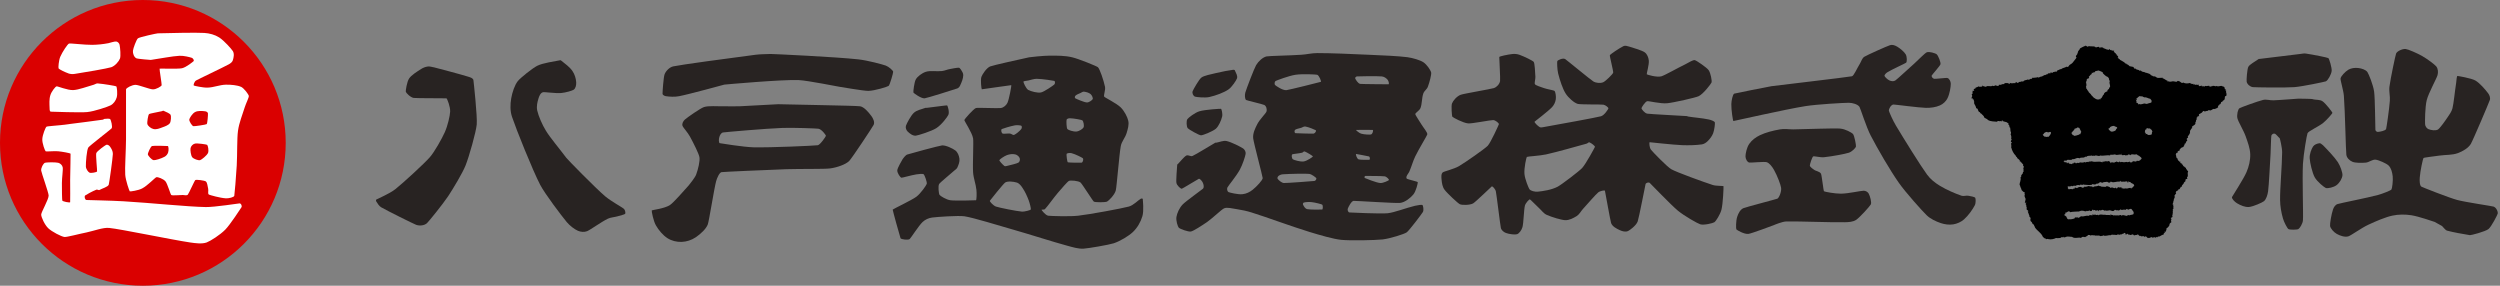 <?xml version="1.0" encoding="UTF-8"?><svg id="_レイヤー_1" xmlns="http://www.w3.org/2000/svg" width="315" height="36" viewBox="0 0 315 36"><rect x="0" y="0" width="315" height="36" fill="#808080" stroke="none"/><defs><style>.cls-1{fill:#fff;}.cls-2{fill:#da0000;}.cls-3{fill:#282322;}</style></defs><path class="cls-2" d="M18,36c9.94,0,18-8.06,18-18S27.94,0,18,0,0,8.06,0,18s8.06,18,18,18Z"/><path class="cls-1" d="M8.64,9.26c.25.08.53.09.78.05,1.04-.15,4.2-.7,4.6-.84.49-.17.97-.75,1.1-1.1.11-.29.03-1.34-.05-1.72-.04-.19-.22-.39-.42-.42-.21-.03-.85.18-.99.21-.67.13-1.36.2-2.04.21-.98.01-2.77-.22-2.93-.16-.18.07-.84,1.06-1.1,1.67-.19.46-.26,1.36-.21,1.46.06.11.81.48,1.25.63Z"/><path class="cls-1" d="M6.39,14.07c.08,0,3.78.14,4.6.05.91-.09,2.6-.67,2.93-.84.38-.19.66-.59.78-.99.14-.45.03-1.35-.05-1.41-.07-.05-1.56-.31-2.35-.37-.16-.01-.31.11-.47.16-.87.24-1.91.65-2.61.68-.71.03-1.96-.5-2.09-.47-.16.03-.65.67-.78,1.1-.17.53-.12,1.11-.1,1.67,0,.15,0,.4.16.42Z"/><path class="cls-1" d="M30.23,25.62c-.07,0-3.25.49-4.29.47-2.35-.04-6.97-.53-10.4-.73-1.53-.09-4.58-.15-4.65-.16-.2-.03-.29-.44-.16-.57.06-.06.92-.54,1.41-.73.1-.04.21.04.31.05.02,0,.04,0,.05,0,.4-.22,1.1-.4,1.2-.68.06-.15.51-3.38.52-3.87.01-.34-.17-.67-.37-.94-.1-.14-.32-.28-.47-.21-.15.07-1.17.79-1.25,1.05-.08.23.13,2.23.1,2.3-.04.11-.76.24-.94.16-.2-.09-.46-.48-.47-.78-.02-.46.11-2.1.31-2.4.15-.21,2.85-2.3,2.93-2.4.16-.21-.09-1.06-.16-1.15-.09-.12-.49-.07-.73-.05-.08,0-.13.09-.21.1-.94.14-3.5.46-5.23.68-.63.08-1.78.13-1.88.21-.11.08-.5,1.02-.52,1.57-.02.52.33,1.45.42,1.52.09.07,1.05-.05,1.57,0,.53.05,1.53.23,1.57.31.02.05-.04,2.19-.05,3.29,0,.94.02,2.78,0,2.82-.03.09-.94-.08-.99-.21-.03-.07-.06-1.46-.05-2.2,0-.66.16-1.69.1-1.99-.05-.27-.31-.51-.57-.57-.37-.09-1.54-.06-1.67,0-.21.1-.51.63-.47.99.03.27.94,2.79.94,3.14,0,.5-.94,2.09-.94,2.4,0,.32.43,1.28.89,1.72.45.43,1.64,1.05,2.04,1.1.32.03,1.85-.39,2.77-.57.96-.2,2.09-.65,2.87-.57,1.39.13,7.89,1.49,10.19,1.83.69.1,1.5.21,2.09,0,.48-.18,1.68-.94,2.35-1.62.59-.59,1.97-2.71,2.04-2.82.08-.15-.04-.47-.21-.47Z"/><path class="cls-1" d="M30.33,10.93c-.36-.18-1.25-.28-1.88-.26-.78.02-1.52.35-2.3.37-.58.02-1.68-.23-1.72-.26-.1-.06.07-.51.26-.63.22-.14,3.4-1.64,4.13-2.04.22-.12.45-.29.52-.52.11-.37.2-.82,0-1.15-.15-.25-1.12-1.34-1.72-1.72-.55-.35-1.23-.53-1.88-.57-1.05-.07-4.54.02-5.85.05-.14,0-2.3.47-2.51.63-.19.15-.6,1.26-.63,1.57-.03.34.13.78.42.94.17.09,1.79.21,1.83.21,1.2-.17,2.73-.48,3.61-.52.53-.03,1.32.17,1.57.26.15.06.31.32.21.42-.04.04-.91.77-1.46.89-.5.11-2.79.02-2.82.05-.04.04.29,1.99.26,2.09-.04.14-.69.53-1.1.52-.39,0-1.81-.57-2.19-.57-.44,0-1.17.38-1.2.57-.02.14.02,4.2,0,6.27-.01,1.48-.16,3.69-.1,4.49.05.72.52,2.05.57,2.09.05.04,1.09-.11,1.57-.37.67-.35,1.63-1.37,1.78-1.41.18-.05.88.2,1.15.52.25.3.63,1.65.73,1.72.11.09.98.01,1.46,0,.21,0,.49.11.63-.05.13-.15.84-1.76.94-1.83.13-.09,1.14.05,1.31.16.21.14.23.62.31.94.06.24-.09.63.1.73.12.06,1.41.43,2.14.47.36.02.99-.14,1.05-.31.03-.08.24-2.54.31-3.82.08-1.45.02-3.41.16-4.39.14-1.01.54-1.96.84-2.93.15-.49.56-1.28.52-1.46-.03-.18-.58-.95-.99-1.15ZM21.19,19.19c-.07.24-.25.46-.47.57-.42.23-1.17.45-1.36.42-.26-.04-.71-.56-.73-.73-.02-.14.33-.96.52-1.05.14-.06,1.93-.02,1.99,0,.11.04.13.53.05.78ZM21.39,15.53c-.16.24-.6.4-.94.52-.35.13-.73.29-1.1.21-.33-.07-.71-.38-.78-.63-.06-.18.09-1.15.21-1.25.1-.09,1.08-.24,1.62-.37.07-.02.14-.08.21-.05.32.14.79.33.89.52.08.16.05.81-.1,1.05ZM24.58,14.12c.33-.18.84-.15,1.25-.1.15.01.35.11.37.26.02.18-.06,1.28-.16,1.36-.08.07-1.55.29-1.67.26-.2-.05-.55-.64-.52-.84.02-.17.38-.76.73-.94ZM26.2,19.29c-.13.29-.8.84-.99.89-.21.06-.82-.15-.99-.37-.17-.21-.26-.89-.21-1.15.06-.27.31-.52.57-.57.29-.06,1.44.1,1.52.16.09.07.25.73.1,1.05Z"/><path class="cls-3" d="M239.02,5.86c.42.25.92.68,1.1.99.17.3.18.92.05,1.05-.08.08-1.77.84-2.35,1.2-.17.1-.4.33-.37.47.02.1.37.46.63.57.22.1.53.14.73,0,.25-.17,1.6-1.43,2.4-2.14.52-.47,1.33-1.32,1.57-1.41.28-.12,1.07.1,1.25.26.19.17.53,1.01.47,1.25-.04.18-1.06,1.32-1.1,1.41-.07.16.14.39.31.42.19.03,1.53-.15,1.67-.1.24.07.42.45.42.73,0,.39-.14,1.28-.42,1.83-.19.39-.55.71-.94.89-.54.24-1.18.32-1.78.31-.79-.01-3.95-.43-4.08-.42-.31.02-.6.54-.58.78.02.15.53,1.29.89,1.88,1.01,1.69,3.14,5.11,3.92,6.17.42.58,1.01,1.04,1.62,1.41.85.52,1.96.99,2.72,1.25.26.09.56-.04.84,0,.3.05.8.14.89.26.07.11.09.66-.05.94-.28.54-.8,1.28-1.36,1.78-.37.33-.87.55-1.36.63-.52.08-1.07.01-1.57-.16-.64-.22-1.29-.52-1.78-.99-.52-.5-2.67-2.89-3.5-4.08-1.08-1.53-2.69-4.3-3.55-5.96-.55-1.05-1.3-3.44-1.41-3.61-.22-.33-.87-.52-1.36-.52-.61,0-3.98.19-5.44.42-2.48.39-9.01,1.88-9.09,1.88-.06,0-.28-1.42-.26-2.14.01-.45.18-1.22.36-1.31.1-.04,4.07-.83,4.7-.94.09-.02,9.79-1.16,10.14-1.25.24-.06.66-1.05.99-1.57.19-.3.27-.7.57-.89.36-.22,2.83-1.33,3.24-1.46.27-.09.59.01.84.16Z"/><path class="cls-3" d="M303.1,6.17c.3.03,1.43.51,2.09.89.64.36,1.59,1.07,1.78,1.31.23.29.26.74.16,1.1-.12.43-1.14,2.26-1.36,3.14-.22.88-.23,2.67-.21,3.03.01.25.19.53.42.63.32.13.91.23,1.2.05.22-.13.84-.98,1.2-1.52.25-.36.52-.73.63-1.15.16-.63.3-2.16.47-3.24.04-.28.06-.82.16-.84.06,0,1.7.27,2.25.57.54.31,1.25,1.12,1.62,1.62.17.23.3.56.21.84-.14.41-2.12,5.07-2.4,5.54-.31.51-1,.92-1.62,1.15-.72.27-1.53.2-2.3.31-.68.1-1.97.24-2.04.31-.07.07-.41,1.62-.47,2.46-.03.39-.02,1.01.21,1.15.12.07,3.45,1.39,4.49,1.67,1.01.28,4.4.77,4.6.84.33.11.58.63.52.89-.03.15-.78,1.62-1.15,1.93-.39.33-2.23.8-2.35.78-.97-.16-2.11-.36-2.88-.57-.24-.07-.58-.56-.63-.58-.13-.06-.84-.48-.94-.52-.11-.04-2.02-.7-2.93-.84-.79-.12-1.62-.12-2.4.05-.84.18-2.05.69-3.03,1.15-.88.41-2.19,1.37-2.51,1.46-.44.13-1.03-.07-1.46-.31-.38-.21-.79-.69-.84-.99-.04-.25.16-1.49.37-2.09.09-.28.29-.59.57-.68.36-.12,3.75-.78,5.12-1.15.58-.16,1.58-.56,1.67-.68.09-.12.22-1.12.16-1.67-.06-.48-.18-1.02-.52-1.36-.27-.26-1.25-.69-1.62-.73-.43-.05-.82.33-1.25.37-.56.05-1.32.04-1.67-.1-.37-.15-.73-.5-.78-.89-.07-.53-.16-5.42-.31-7.42-.06-.74-.46-1.96-.42-2.2.05-.28.57-.85.99-1.1.37-.21.83-.26,1.25-.21.42.05.94.21,1.15.52.17.26.72,1.6.84,2.46.12.86.14,4.59.16,4.81.01.14.18.27.31.26.29-.02.96-.15,1.04-.37.04-.1.38-2.36.47-3.55.05-.59-.13-1.19-.05-1.78.13-1.02.77-4.03.84-4.18.12-.29.8-.61,1.2-.57Z"/><path class="cls-3" d="M97.07,6.8c.23-.01,8.28.37,11.08.68,1.17.13,2.96.61,3.45.78.38.14.92.61.94.78.02.12-.42,1.66-.57,1.78-.14.11-1.73.61-2.56.63-.6.01-3.56-.51-3.66-.52-.09,0-3.98-.79-5.12-.84-2.07-.09-9.29.56-9.36.57-.09.02-4.4,1.21-5.7,1.46-.55.11-1.2.07-1.67,0-.17-.03-.41-.14-.42-.31-.01-.19.12-2.11.26-2.46.17-.42.62-.89,1.1-.99.92-.2,6.93-1.02,10.35-1.46.62-.08,1.25-.07,1.88-.1Z"/><path class="cls-3" d="M289.82,6.8c.24-.03.49-.09.73-.05.95.14,2.72.5,2.82.57.12.08.46,1.24.42,1.62-.05.45-.47,1.19-.73,1.31-.15.06-2.95.65-3.97.73-1.17.09-4.93.03-5.23,0-.34-.04-.71-.35-.78-.68-.04-.19.06-1.61.21-1.88.16-.3.86-.67,1.31-.99.01-.01.03,0,.05,0,1.4-.17,3.47-.43,5.17-.63Z"/><path class="cls-3" d="M70.51,7.59c.07-.02.15,0,.21.05.49.41,1.05.78,1.41,1.31.28.41.44.92.47,1.41.02.33-.05.75-.31.94-.18.13-1.03.37-1.57.42-.77.06-2.11-.15-2.3-.1-.31.07-.48.48-.57.78-.15.48-.27,1.02-.16,1.52.16.7.61,1.77,1.1,2.56.53.87,1.71,2.26,2.56,3.4.16.22,3.66,3.8,4.91,4.86.72.61,2.11,1.36,2.35,1.57.16.14.23.54.16.63-.06.08-.62.22-.94.31-.41.12-.87.13-1.25.31-.82.4-2.19,1.4-2.61,1.57-.36.14-.8.1-1.15-.05-.43-.19-1.03-.64-1.41-1.1-.66-.8-2.75-3.55-3.35-4.7-.96-1.85-3.02-6.99-3.55-8.57-.24-.73-.23-1.54-.1-2.3.13-.77.44-1.7.84-2.2.29-.37,1.83-1.62,2.46-1.93.7-.35,2.19-.55,2.82-.68Z"/><path class="cls-3" d="M54.63,8.47c.11.02,3.62.95,4.39,1.2.24.08.58.17.63.42.03.2.51,4.59.42,5.59-.09.96-.96,4.05-1.41,5.17-.37.93-1.53,2.87-2.19,3.87-.69,1.03-2.47,3.22-2.67,3.4-.34.31-.93.36-1.36.21-.33-.12-3.82-1.86-4.39-2.2-.28-.16-.46-.46-.63-.73-.05-.07-.07-.21,0-.26.12-.08,1.69-.74,2.4-1.31,1.04-.83,3.64-3.22,4.34-4.02.58-.66,1.52-2.33,1.88-3.14.37-.82.65-2.05.68-2.61.03-.58-.37-1.64-.47-1.67-.06-.02-3.82,0-4.13-.05-.42-.07-.96-.64-.99-.78-.03-.12.14-1.26.42-1.67.28-.42.97-.85,1.52-1.2.25-.16.54-.27.84-.31.24-.03.49.06.73.1Z"/><path class="cls-3" d="M121.06,8.74c.14.23.32.47.31.73-.01.44-.19.85-.37,1.25-.07.17-.19.35-.37.42-.39.14-3.87,1.23-4.13,1.25-.42.04-1.36-.63-1.41-.73-.04-.09.11-1.34.31-1.67.21-.36.76-.78,1.25-.94.58-.19,1.36-.02,2.04-.1.36-.04.69-.21,1.05-.26.1-.02.79-.16,1.05-.16.11,0,.2.11.26.21Z"/><path class="cls-3" d="M155.6,8.89c.13.31.37.67.26.99-.08.22-.61,1.08-1.1,1.41-.51.35-1.56.76-2.4.94-.58.12-1.64,0-1.78-.05-.24-.08-.39-.44-.31-.68.06-.18.79-1.48,1.1-1.72.31-.25,1.21-.42,1.83-.57.72-.18,1.72-.36,2.2-.42.08-.01.18.03.21.1Z"/><path class="cls-3" d="M291.39,12.5c.41.11.9.02,1.25.26.42.29,1.25,1.39,1.25,1.46,0,.07-.71.9-1.15,1.25-.61.5-1.84,1.02-1.99,1.31-.09.18-.51,2.67-.58,3.87-.1,1.92.06,6.32,0,7.11-.03.41-.38.98-.57,1.1-.16.1-1.1.11-1.26,0-.15-.1-.54-.84-.68-1.31-.22-.76-.36-1.56-.37-2.35-.02-1.35.25-4.39.26-6.01,0-.61-.28-1.75-.31-1.78-.17-.12-.46-.53-.63-.57-.16-.05-.39.1-.42.26-.04.19-.06,1.53-.1,2.3-.09,1.55-.2,3.86-.31,4.7-.06.45-.24,1.02-.52,1.25-.23.19-1.4.69-1.88.73-.53.04-1.06-.2-1.52-.47-.29-.17-.69-.59-.63-.78.03-.08,1.49-2.33,1.83-3.14.3-.7.49-1.48.47-2.25-.02-.77-.32-1.52-.57-2.25-.28-.79-.94-1.83-1.05-2.3-.09-.42.06-1.11.26-1.25.12-.09,2.29-.88,2.98-1.05.42-.1.87.07,1.31.05,1.05-.04,2.67-.19,3.14-.21.04,0,1.66.02,1.78.05Z"/><path class="cls-3" d="M119.33,13.28c.08.03.33.84.16,1.2-.13.28-.88,1.27-1.52,1.67-.59.38-2.28.91-2.56.94-.39.05-.77-.25-1.05-.52-.18-.18-.29-.49-.21-.73.1-.3.62-1.28.99-1.62.39-.36.97-.44,1.46-.63.05-.02.1,0,.16,0,.85-.1,2.5-.33,2.56-.31Z"/><path class="cls-3" d="M153.83,13.7c.1.02.24.67.16.99-.12.48-.42,1.19-.78,1.52-.37.33-1.63.84-1.88.84-.25,0-1.54-.74-1.67-.89-.17-.2-.2-.93-.05-1.15.11-.16.94-.82,1.52-.99.68-.21,2.66-.33,2.72-.31Z"/><path class="cls-3" d="M109.77,14.59c-.36-.49-.93-1.14-1.41-1.2-.74-.09-7.52-.18-10.3-.26-.12,0-3.38.19-4.86.26-.66.03-1.32-.01-1.99,0-.84.02-1.94-.09-2.51.1-.49.17-2.09,1.3-2.4,1.57-.21.18-.39.51-.31.78.06.21.68.87.94,1.36.46.84,1.14,2.2,1.2,2.61.08.48-.16,1.5-.42,2.2-.14.37-.84,1.24-.94,1.36-.6.67-1.89,2.15-2.35,2.46-.66.45-2.26.63-2.3.68-.04.05.2,1.32.52,1.88.36.63.91,1.27,1.46,1.62.51.33,1.17.49,1.78.47.62-.02,1.26-.23,1.78-.58.61-.41,1.31-1.06,1.52-1.62.17-.47.79-4.47,1.05-5.44.11-.43.43-1.11.68-1.15.23-.04,5.46-.27,8.15-.37,1.83-.06,4.8,0,5.54-.1.85-.11,1.97-.5,2.4-.94.35-.35,2.98-4.33,3.08-4.55.17-.36-.08-.83-.31-1.15ZM103.02,18.3c-.36.06-5.91.31-8.1.26-1.23-.03-4.18-.51-4.23-.52-.15-.05-.13-.53-.05-.78.07-.24.23-.54.47-.57.33-.05,5.45-.5,7.47-.57,1.23-.05,4.29.06,4.55.1.42.08.94.81.94.89,0,.07-.72,1.15-1.05,1.2Z"/><path class="cls-3" d="M231.91,16.21c.57.04,1.41.49,1.57.68.18.21.4,1.4.37,1.57-.05.21-.52.66-.89.78-.45.15-2.08.46-3.14.57-.45.05-1.25-.17-1.36-.1-.13.07-.43,1-.42,1.15.01.19.48.49.52.52.26.2.74.21.89.52.1.22.3,2.12.37,2.19.08.08,1.42.32,2.14.31.97-.01,2.46-.37,2.87-.37.24,0,.52.15.63.37.17.33.39,1.09.26,1.36-.1.2-1.37,1.62-1.83,1.93-.41.28-.96.3-1.46.31-1.65.04-5.67-.13-7.32-.1-.53,0-1.55.44-1.62.47-.13.05-2.83,1.06-3.19,1.1-.54.06-1.45-.48-1.52-.57-.06-.09-.06-1.07.1-1.57.14-.43.37-.91.78-1.1.29-.13,4.17-1.14,4.29-1.2.22-.12.53-.88.47-1.36-.04-.36-.49-1.55-.89-2.25-.22-.4-.59-.89-.94-.99-.28-.09-2.05.09-2.19.05-.27-.07-.47-.48-.47-.78,0-.34.16-1.12.47-1.57.33-.48.83-.85,1.36-1.1.74-.35,1.65-.58,2.51-.73.55-.1,1.11,0,1.67,0,1.97-.03,5.16-.17,5.96-.1Z"/><path class="cls-3" d="M217.17,23.47c-.02-.07-.93-.02-1.36-.16-1.2-.39-4.57-1.61-5.23-1.99-.55-.32-2.35-2.19-2.56-2.46-.2-.25-.24-.93-.16-.94.04,0,2.9.32,4.08.37.84.03,1.77.01,2.51-.1.28-.05.53-.22.73-.42.28-.28.54-.62.68-.99.16-.43.25-1.24.21-1.36-.06-.16-.5-.31-.78-.37-.86-.18-1.74-.23-2.61-.37-.04,0-.07-.05-.11-.05-.68-.05-4.66-.25-5.02-.31-.33-.06-.73-.58-.73-.68,0-.08.47-.84.73-.89.19-.04,1.67.34,2.51.26.83-.08,3.6-.71,3.97-.89.58-.27,1.55-1.54,1.62-1.72.08-.2-.11-1.22-.37-1.57-.24-.33-1.53-1.21-1.73-1.25-.24-.06-.81.33-1.2.52-1.02.49-2.6,1.4-3.03,1.52-.59.15-1.79-.21-1.83-.26-.04-.05.31-1.22.26-1.72-.04-.39-.2-.82-.52-1.05-.33-.23-1.31-.53-1.99-.73-.22-.06-.47-.15-.68-.05-.45.21-1.68,1.03-1.72,1.15-.04.11.46,2.01.42,2.2-.05.19-.97,1.08-1.25,1.2-.35.15-.9.11-1.25-.1-.35-.21-3.41-2.74-3.55-2.82-.3-.17-.93.14-.99.26-.04.08-.02,1.06.11,1.57.22.87.57,1.93.94,2.51.36.56,1.06,1.17,1.52,1.31.33.1,2.9.05,3.24.1.26.04.65.36.63.47-.01.07-.5.87-.94.99-.51.15-5.59,1.07-7.21,1.36-.17.03-.37.09-.52,0-.26-.16-.69-.59-.63-.68.03-.04,1.67-1.27,2.2-1.83.25-.27.42-.63.47-.99.05-.35-.03-.92-.16-1.05-.11-.1-.92-.21-1.36-.37-.38-.13-1-.33-1.1-.47-.11-.15.07-.63.05-.94-.03-.63-.09-1.72-.21-1.88-.11-.15-1.15-.66-1.78-.89-.3-.11-.63-.14-.94-.1-.55.06-1.58.28-1.62.37-.02.06.15,2.75.1,3.03-.07.39-.41.76-.78.89-.31.11-3.8.7-4.18.84-.49.18-.97.75-1.1,1.1-.11.28-.02,1.58.05,1.67.08.1,1.34.78,1.99.84.47.04,2.83-.43,3.14-.42.3,0,.76.4.73.52-.01.05-1.02,2.31-1.41,2.72-.34.36-2.75,2.05-3.61,2.56-.63.37-1.88.66-2.04.78-.24.19-.19.63-.16.94.04.43.11.9.37,1.25.33.45,1.68,1.71,1.93,1.83.27.13,1.25.13,1.67-.1.33-.19,2.31-2.12,2.35-2.14.11-.06.47.36.52.63.09.41.55,4.27.63,4.6.07.29.35.52.63.63.44.17,1.18.24,1.41.16.28-.1.58-.53.68-.89.15-.55.17-2.16.31-2.72.09-.32.53-.8.63-.78.06.01.76.74,1.15,1.1.31.28.56.66.94.84.66.3,1.88.66,2.35.68.52.02,1.02-.25,1.46-.52.33-.21.52-.6.78-.89.64-.7,1.54-1.76,1.93-2.09.22-.18.8-.3.84-.21.02.04.69,3.84.78,4.08.17.44.67.69,1.1.89.32.15.73.26,1.05.1.22-.11,1-.67,1.2-1.2.15-.41.96-4.6.99-4.7.05-.17.38-.27.52-.16.09.07,2.69,2.79,3.55,3.5.84.69,2.49,1.62,2.82,1.72.45.14,1.58-.13,1.78-.26.2-.13.74-.99.89-1.57.2-.77.28-2.88.26-2.93ZM199.35,21.17c-.41.43-2.56,2.07-3.08,2.35-.76.41-1.89.57-2.51.63-.36.03-.87-.08-1.05-.31-.11-.15-.57-1.26-.63-1.93-.06-.72.23-2.07.31-2.14.07-.06,1.62-.14,2.4-.31,1.4-.31,3.74-.98,5.12-1.36.13-.03.24-.21.37-.16.25.1.71.46.68.57-.01.05-1.14,2.15-1.62,2.67Z"/><path class="cls-3" d="M292.65,18.25c.55.56,1.5,1.54,1.93,2.2.31.48.59,1.31.57,1.62-.02.39-.35.96-.73,1.25-.37.29-1.13.45-1.36.37-.19-.07-1.1-.79-1.41-1.36-.29-.52-.6-1.81-.63-2.4-.03-.51.22-1.16.42-1.46.16-.25.49-.37.78-.42.15-.03.31.1.42.21Z"/><path class="cls-3" d="M144,25.09c0-.09-.18-.09-.26-.05-.33.18-.93.84-1.52.99-.84.23-4.93.99-6.38,1.15-1.01.12-3.51.04-3.76,0-.37-.06-.81-.68-.84-.73-.04-.08.32,0,.42-.1.35-.36,1.06-1.38,1.62-2.04.45-.53,1.23-1.43,1.41-1.52.2-.09,1.19-.02,1.46.21.2.17,1.54,2.31,1.67,2.4.15.11,1.46.11,1.67,0,.21-.11.96-.84,1.1-1.41.12-.49.44-4.6.63-5.59.11-.58.56-1.05.73-1.62.15-.51.33-1.05.21-1.57-.11-.49-.49-1.22-.94-1.67-.52-.52-2-1.24-2.09-1.36-.11-.15.19-.84.1-1.25-.18-.85-.66-2.25-.89-2.46-.16-.14-2.43-1.06-3.24-1.25-.92-.22-1.88-.21-2.82-.21-.74,0-2.48.18-2.61.21-1.11.24-4.58,1.01-4.91,1.15-.45.19-.96.94-1.1,1.31-.14.39,0,1.55.05,1.57.04.01,3.68-.54,3.71-.52.05.02-.27,1.75-.47,2.2-.15.33-.48.62-.84.68-.37.06-2.91-.07-3.14,0-.3.1-1.45,1.39-1.46,1.52-.01.12.97,1.56,1.1,2.3.08.5-.07,3.26,0,4.29.05.74.34,1.45.42,2.2.05.43.02,1.28-.05,1.31-.04.02-2.72.08-3.24,0-.5-.07-1.26-.53-1.36-.68-.1-.15-.2-1.11-.05-1.36.13-.21,1.26-1.11,1.88-1.67.15-.13.34-.24.42-.42.15-.34.31-.72.26-1.1-.05-.39-.21-.81-.52-1.05-.3-.23-1.2-.67-1.67-.63-.33.03-4.08,1.04-4.39,1.15-.22.08-.55.53-.57.57-.09.16-.66,1.11-.68,1.41-.02.36.38.91.52.94.1.02,1.25-.32,1.88-.42.31-.05.82-.11.94,0,.09.08.44.98.37,1.2-.06.19-.75,1.2-1.31,1.62-.54.41-2.96,1.56-2.98,1.62-.02.05.95,3.54.99,3.61.08.14.94.26,1.15.1.14-.11,1.12-1.66,1.62-2.14.32-.31.76-.51,1.2-.57.58-.08,3.3-.27,4.08-.16,1.16.18,4.21,1.13,6.27,1.72,2.21.63,4.87,1.5,6.69,1.99.67.18,1.35.4,2.04.37.59-.03,3.25-.49,3.82-.68.83-.28,1.88-.92,2.4-1.41.56-.53.98-1.25,1.2-1.99.21-.68.06-2.07.05-2.14ZM136.27,20.5c-.08.02-1.65-.01-1.72-.05-.1-.06-.19-.96-.16-1.05.04-.11.42-.16.63-.1.5.13,1.35.57,1.41.63.12.12.03.52-.16.57ZM135.48,12.08c.18-.18.45-.26.68-.37.13-.06.27-.18.42-.16.3.04.61.12.84.31.17.15.32.5.26.63-.05.11-.45.43-.73.42-.37-.02-1.36-.46-1.46-.52-.09-.05-.07-.24,0-.31ZM134.38,15.11c.04-.15.26-.21.42-.21.53.01,1.48.2,1.57.26.15.1.26.7.16.89-.1.19-.55.49-.89.52-.4.04-1.04-.18-1.15-.31-.11-.13-.14-.99-.1-1.15ZM126.23,16.26c.06-.04,1.1-.37,1.67-.47.26-.04.68,0,.78.05.11.07.08.31,0,.42-.2.26-.65.63-.89.73-.17.07-.34-.14-.52-.16-.31-.03-.83.06-.94,0-.16-.09-.24-.48-.1-.57ZM126.86,19.55c.33-.12.7-.18,1.05-.1.24.05.49.26.57.47.07.18.01.47-.16.57-.2.12-.97.3-1.46.42-.1.02-.23.06-.31,0-.25-.2-.65-.64-.63-.73.02-.09.59-.5.94-.63ZM129.89,26.4c-.05.07-.76.29-1.15.26-.65-.05-2.83-.49-3.24-.63-.34-.11-.82-.65-.78-.73.02-.05,1.71-2.15,1.93-2.3.29-.2,1.04-.13,1.46,0,.32.1.55.4.73.68.33.48.57,1.02.78,1.57.14.37.31,1.08.26,1.15ZM129.58,11.35c-.34-.21-.63-.97-.63-1.05,0-.1.42-.11.63-.16.35-.08.69-.21,1.05-.21.74.01,2.13.24,2.2.26.15.05.12.37,0,.47-.15.13-1.27.91-1.67.99-.42.09-1.28-.14-1.57-.31Z"/><path class="cls-3" d="M178.97,13.65c.23-.6.16-1.28.37-1.88.11-.32.46-.52.57-.84.22-.57.46-1.54.42-1.78-.05-.27-.53-1.01-.99-1.31-.42-.27-1.3-.53-1.99-.63-1.1-.15-3.29-.24-4.91-.31-2.14-.1-4.73-.21-6.48-.21-.67,0-1.32.17-1.99.21-1.45.1-4.08.14-4.39.21-.48.11-1.02.61-1.31,1.1-.25.43-1.22,2.97-1.36,3.45-.09.3-.06.84.1.94.11.07,2.12.53,2.3.63.25.15.36.56.26.84-.09.24-.86.99-1.15,1.57-.28.55-.58,1.16-.52,1.78.06.57,1.2,4.83,1.2,5.02,0,.25-.75,1.06-1.25,1.46-.37.3-.83.53-1.31.57-.58.06-1.61-.21-1.73-.26-.18-.08-.24-.4-.16-.58.1-.21,1.13-1.44,1.57-2.25.34-.62.68-1.67.73-1.99.04-.25-.11-.54-.31-.68-.33-.22-1.49-.81-2.09-.94-.43-.09-.87.14-1.31.21-.04,0-.07-.02-.11,0-.38.21-2.47,1.5-2.87,1.67-.24.11-.55-.18-.78-.05-.31.17-.7.7-1.05,1.05-.03.03-.1.06-.1.1-.03.39-.16,1.99-.1,2.3.06.33.55.76.68.73.08-.01,2.07-1.23,2.14-1.25.14-.04.43.3.52.52.09.23.17.55,0,.73-.12.12-2.2,1.6-2.56,1.99-.4.42-.7,1.07-.78,1.57-.07.46.15,1.19.31,1.36.15.15,1.19.54,1.52.47.31-.06,1.39-.75,2.04-1.2.75-.53,1.81-1.58,2.14-1.72.38-.17,1.05.03,1.57.1.64.1,1.27.23,1.88.42,1.99.62,4.88,1.71,7.32,2.46,1.31.4,2.99.89,3.97.99,1.17.12,4.29.05,5.23-.05.94-.11,2.72-.67,3.03-.89.29-.19,1.9-2.32,2.04-2.56.15-.26.03-.82-.05-.89-.08-.06-.63.03-.94.1-1.16.28-2.6.85-3.45.94-.86.09-4.7-.09-4.81-.1-.17-.02-.27-.31-.21-.47.07-.21.45-.96.73-.99.17-.02,5.33.32,5.85.26.65-.07,1.33-.65,1.67-1.05.36-.42.6-1.5.57-1.57-.03-.07-1.19-.33-1.36-.42-.09-.05-.09-.21-.05-.31.08-.23.27-.41.36-.63.27-.62.44-1.28.73-1.88.46-.95,1.49-2.62,1.52-2.77.05-.24-.48-.84-.73-1.25-.26-.44-.78-1.18-.78-1.31-.01-.16.51-.43.63-.73ZM160.73,10.2c.1-.05,1.64-.65,2.51-.78.9-.13,2.58-.04,2.72,0,.25.07.55.85.47.89-.03.02-4.02,1.02-4.34,1.05-.51.04-1.32-.55-1.41-.63-.13-.11-.1-.44.05-.52ZM163.23,16.78c-.14-.03-.16-.32-.05-.42.12-.11.52-.18.78-.26.17-.06.34-.19.52-.16.46.08,1.25.43,1.31.47.1.09-.1.39-.26.42-.19.03-2.23-.04-2.3-.05ZM165.43,19.71c0,.05-.72.56-1.15.63-.46.07-1.23-.18-1.36-.26-.18-.11-.2-.56-.1-.63.06-.05.84-.11,1.25-.21.11-.03.2-.2.31-.16.26.09,1.05.57,1.04.63ZM161.77,23.06c-.31-.02-.69-.39-.78-.52-.08-.1,0-.28.1-.37.16-.13.37-.2.57-.21.87-.06,2.86-.1,3.29-.05.34.04.82.44.89.52.08.1-.07.35-.21.37-.12.02-3.55.28-3.87.26ZM166.58,26.4c-.06.02-1.58.03-1.88-.05-.25-.06-.41-.34-.52-.57-.04-.08.01-.24.11-.26.19-.06.66-.09.99-.05.44.05,1.22.25,1.31.31.12.09.11.59,0,.63ZM170.87,19.4s1.51.27,1.62.31c.13.06.16.39.05.42-.07.02-1.19.02-1.36-.05-.23-.1-.39-.66-.31-.68ZM170.87,16.37s2.04-.02,2.09,0c.12.04-.01.51-.21.57-.12.04-.85.02-1.25-.1-.25-.08-.69-.45-.63-.47ZM173.9,23.06c-.49-.04-1.87-.6-1.93-.63-.08-.04-.04-.25.05-.26.08,0,2.09-.01,2.46.05.23.04.58.39.52.47-.03.05-.71.4-1.1.37ZM174.94,10.62s-3.34-.02-3.55-.05c-.3-.05-.58-.56-.63-.68-.05-.1.1-.25.21-.26.19-.02,2.56-.06,3.14,0,.28.03.55.2.73.42.13.15.23.56.1.58Z"/><path d="M280.41,11.98l.14-.14c0-.14-.05-.09-.09-.09l.05-.09c-.05-.09.05-.23-.14-.23,0-.09.14.05.14-.05l-.14-.05.14-.05-.18-.05c-.09-.05.09-.18-.05-.18,0-.18-.28-.14-.37-.23-.23,0-.46.14-.6,0-.14.14-.32-.05-.46,0-.09-.05-.09.14-.18,0,0,0,0,.09-.05.09-.05-.09-.14.05-.18.05l-.05-.14c-.18-.05-.37.09-.55,0-.09.23-.23-.09-.37.09-.14-.09.05-.14.05-.14l-.41.09s-.14-.09-.05-.18c0-.05-.23.09-.32-.05v.05s-.14.05-.18-.05c-.09-.05-.09.09-.14.05l-.09-.14-.05.05c-.09-.05-.27,0-.32-.14-.32.09-.64.09-.87-.05-.23.18-.36-.18-.59-.18-.14-.14-.23.23-.41.05-.14.09-.14-.14-.23,0-.14-.09-.32.09-.46,0-.05.09-.14-.09-.27,0-.09,0,0-.05,0-.09-.23-.05-.41-.27-.64-.32,0-.18-.14,0-.23-.05-.09-.05-.32.09-.37-.05l-.09.09-.05-.09q-.23-.18-.46-.14c-.09-.14-.32-.09-.32-.23-.09-.05-.18-.14-.32-.14-.09-.09-.28-.05-.41-.14,0-.02.01-.01.02-.01-.2-.03-.4-.05-.52-.22-.09,0-.18.09-.18,0-.14-.14-.41-.05-.5-.27-.05,0,0,.09-.14.05,0,0,.05-.05.05,0l-.18-.23-.46-.09s-.23-.27-.37-.23c.05-.09-.05-.09-.09-.09v-.04c-.14.09-.14-.14-.23-.14-.18-.14-.41-.23-.55-.32.04-.14-.14-.05-.18-.14l.05-.05s-.14-.09-.14-.14h.09l-.09-.18c-.18.05-.05-.27-.23-.18v-.14c-.14.05-.18-.18-.27-.23l.09-.05c-.14-.09-.32.05-.41-.14-.18.18-.14-.23-.27-.05.09.18-.14-.05-.23.05v-.05c-.18.05-.14-.14-.32-.05t0-.09h-.14c-.05-.18-.27-.05-.32-.14-.09.05-.14.09-.09.14l-.09-.05c.05-.23-.32-.09-.46-.05-.14-.18-.41-.14-.64-.14-.14,0-.18-.05-.32,0-.14.18-.32-.27-.41,0v-.05c-.23.09-.41.18-.64.32,0,.18-.32.32-.23.5l-.09.05c.09.23-.23.27-.18.5.05.09.09.04.05.14-.14.18-.32.41-.46.59-.14.18-.37.23-.46.37-.05.14-.18.23-.32.14-.18.14-.5.14-.69.32-.14-.05-.27.14-.46.14-.05.32-.27.05-.41.23-.18-.09-.18.18-.32.09v-.05c-.14-.09-.14.09-.18.14l-.09-.05s-.23,0-.23.14c-.18-.05-.28.18-.41.09-.04.09-.23.09-.27.18-.09-.05-.18.14-.27,0v.09c-.09-.05-.23.14-.27,0-.27.09-.46.05-.64.09v-.05c-.09.05-.09.14-.14.18-.23-.09-.37.27-.46.05-.18.14-.46.05-.6.27h-.27c-.14.14-.23-.05-.37.18-.05,0-.14.05-.14-.05-.09-.05-.23-.05-.23.09-.23-.05-.46.09-.69-.05v.14s-.14,0-.09-.05c0,.09-.14-.09-.23-.05-.14,0-.37-.05-.41.14-.23-.09-.41.18-.64.05,0,.32-.32.09-.5.09-.05.14-.23.09-.32.05-.23.18-.6-.09-.82.14-.14-.05-.37-.05-.5-.18l.05.14c-.14.05-.23,0-.37.05-.05-.18-.23.05-.37.05-.09.09-.18,0-.14.18-.09-.05-.18.05-.23.09.05,0,0,.09.09.09,0,.05-.09.14-.18.05-.09.05.05.18-.09.23l.09.05c0,.14-.18.14-.14.27h.04c0,.09.05.23-.04.27.04.05-.05.14-.09.18.05,0,.09-.05.14-.05.05.05.14.09.05.14.28,0,.09.27.23.32-.05.09-.05.18,0,.27.05.09.23.37.23.55.32,0,.14.41.46.5.09.05,0,.18.14.14l.37.37v.05c.05.23.41.23.5.41.37.23.82.18,1.19.23,0-.23.28,0,.37-.09.09.09.05-.05.14,0t.04.05l.09.05-.09-.14.09-.05c.14.27.5.09.69.37v-.05l.09.05-.05.09s.05.14.14.14c.04.09-.14.14,0,.18h.09s-.05.05-.05.14c.05,0,.09,0,.09.05-.05.14.09.27,0,.37.14.14.09.27.04.46.05.05.09.14.05.18.14.14-.09.32.09.41-.05.09-.14.23-.09.37l.09-.05s0,.18,0,.18h-.05l-.05-.05c0,.09.05.23.05.37.05.09-.09.14,0,.23.09.37.27.73.55,1.01.05.09.09.23.18.18-.05.14.05.14.14.23.09.09.27.18.18.32h.14c-.05.09.05.09.09.14.05.14.32.23.18.37l.05.05c.14.09,0,.23,0,.37.05.09.05.23,0,.27l.05.09-.09.05c0,.09-.09.18.05.18-.18-.05-.14.18-.27.18v.18s-.05.18-.14.18c.14.09.05.18.05.27,0,.23-.23.55-.05.73,0,.18.18.37.18.55.14.09.18.27.41.27-.09.09,0,.23,0,.32-.14.23.14.41.09.6-.05.18-.05.27-.09.41.05.05.09,0,.14-.05l.05.05c0,.09-.14.09-.09.18.18.09,0,.37.18.46-.23.23.18.28.18.46l-.09-.05s0,.09.05.14c-.05.09.09.18.09.23-.05.09.18.27.04.37h.05c.18.05.09.23.14.27-.14,0,.05.14-.05.18.05.09.14.18.18.18.05.09.09.32.27.32,0,.14.14.27.14.37.27.41.73.64.96,1.1,0,.14.23.18.23.27h.14c0,.23.23,0,.32.09.37.09.73,0,1.01-.14.14.05.37,0,.55,0,.18-.23.18.05.41-.18l-.05.09c.09,0,.23.05.32-.05.32-.09.46,0,.78,0,.27.23.73.09.96.09.05.09.14,0,.23,0,.09-.14.27-.09.46-.05.14-.14.28-.09.37-.28.14,0,.27,0,.32.09.14-.14.37,0,.46-.05.14.09.37,0,.46.05.23-.09.32.18.46,0v.04h.14s.05-.09-.05-.09h.09c.32.18.64-.05.96,0,.14-.05.18-.14.28-.05.18-.05.41.05.59,0v-.09s.18.05.18.09c.14-.05.27-.09.41-.05l-.04-.05.04-.05c.14.14.18-.14.32-.09.05.05.14.05.09.14h-.18l.32.05c.14-.27.23.18.37,0,.09.18.32-.05.46,0,.14.27.32-.05.5.09v-.09s.14,0,.18.05v.05c.09-.05.14.23.23.05.14.23.41-.09.55.18.18-.32.32.27.5.09.18.09.32-.23.5,0,.09-.05.27-.14.41,0,.05-.05.05-.18.14-.09.02.02,0,.03,0,.04.11,0,.07-.17.19-.13v.05c.23-.05.41-.27.64-.27-.05-.09.09-.09,0-.14.05-.05.09-.09.18-.05.05-.09-.09-.05-.09-.14l.05-.05s.14.09.14,0h-.04c.04-.09.18-.27.09-.37.14-.09.14-.14.28-.23,0-.14.23-.18.09-.32h.05c0-.14.14-.18.23-.27,0-.05-.09-.14,0-.14-.18-.14.14-.18-.05-.32-.09-.09.09-.14.14-.14,0-.09.14-.18,0-.23.09-.09.05-.27.09-.41,0-.09-.05-.14.05-.23l-.09-.05c.05-.14.18-.18.09-.32.14-.14-.14-.23.05-.32l-.18-.14c.18.05,0-.23.18-.18-.14-.09.09-.27,0-.37.14-.05-.05-.09.09-.14.05-.14.09-.23,0-.32.09-.14.14-.23.23-.32l-.05-.09c0-.23.23-.23.32-.32v-.09c.09,0,.18-.09.23,0-.14-.14.09-.18.05-.27.05-.14.14,0,.18-.09-.09-.18.23-.27.23-.46.09-.18.32-.18.18-.37.09-.09.14-.14.27-.14l-.05-.18c.18-.14.09-.37.09-.59.18-.27-.14-.23-.14-.46-.14,0,0-.23-.18-.18,0-.09-.14-.05-.09-.14-.23,0-.14-.32-.41-.32.05-.05.09,0,.14-.05-.09-.05-.23,0-.27-.14,0-.05.05-.05.09-.05l-.05-.05c-.14.09-.18-.14-.27-.14-.05-.09-.14-.18-.05-.23-.27-.05-.18-.37-.27-.55.05-.14.09-.23.27-.23l-.05-.09c.05-.09.14-.14.27-.18.05-.05,0-.09,0-.14l.09-.05c.05-.18.27-.18.41-.27-.05-.14.28-.27.05-.37.28.05.18-.27.37-.37.09-.09,0-.18-.05-.23.05-.09.09-.14.14-.14.05-.05.09-.14,0-.18.18-.23.37-.41.28-.73.14-.05.09-.27.28-.32-.09-.05.05-.14.05-.14h-.09c.14-.23.46-.23.46-.5-.09-.05.05-.14.09-.18h-.09c.14-.05,0-.27.18-.27,0,0-.09-.09,0-.09-.09-.09-.04-.18.05-.18-.05-.18.23-.14.27-.18-.18,0,0-.14-.05-.14-.09-.14.18-.09.23-.23.18,0,.18-.23.37-.27.14.18.32-.05.5,0,.05-.14.23-.09.32-.05.23-.05.32-.27.59-.18.09-.09.18-.09.32-.14-.05-.09.05-.05.09-.09l-.04-.09c.04-.09.04,0,.04-.14.23.05.05-.18.23-.14.14-.09.09-.27.18-.32.14.14.09-.23.32-.18-.05-.09.14-.14.09-.14v-.18c.05-.09,0-.18.05-.23l.05.05.09-.09s.14-.14-.04-.18ZM258.11,17.25c-.09-.09-.23.09-.37-.05-.09.14-.18-.09-.27-.09l-.09-.23.09.05c.09-.23.23-.27.46-.32.14.23.46-.18.5.14-.05.18-.18.37-.32.5ZM266.4,15.87c.09.14.37.05.37.27-.05,0-.09.18-.14.09-.09.05.05.05,0,.09-.05.18-.32.23-.5.27,0-.05-.09,0-.14,0-.09-.14-.32-.18-.32-.41.09,0,.18-.05.18-.14.14-.14.37-.18.55-.18ZM262.87,10.43c-.14-.09.09-.18.05-.32,0-.28.23-.14.32-.32-.05-.05-.05-.09-.05-.14.14-.05.18-.27.37-.32v-.18c.09.18.14-.14.27,0,.09-.05.14-.09.18-.18l.41-.09c.23.09.41.14.55.27v.09c.14.14.27.27.41.37.09,0,.32.14.36.32-.04.14.09.18.09.32-.14.27.23.69-.09.82.09.23-.32.18-.18.41-.14.09-.46.14-.46.41-.23.14-.18.46-.46.55l.05.09c-.09,0-.09-.09-.09-.09-.05.14-.23.09-.37.09-.09-.05-.18-.05-.27-.14-.18-.05-.28-.27-.46-.41-.05-.18-.37-.32-.37-.5-.09-.05-.09-.14-.18-.18l.05-.05c-.27-.14-.05-.23-.18-.41.18-.05,0-.27.05-.41ZM261.09,16.7c-.05-.14.09-.05.09-.18.14-.05.09-.18.23-.23l-.04-.05c.14-.09.41-.05.32-.23.05.14.23,0,.32.14l.23.46-.14.32c-.09-.09-.14.05-.18.05-.27.09-.41.14-.69.14l.09-.05c-.05-.09-.18-.05-.23-.05.18-.14-.32-.27,0-.32ZM268.78,27c-.14.09-.37.05-.46.14-.05-.05-.18-.05-.28,0v.05c-.14.05-.36-.09-.59-.09-.05.05-.09.09-.18.05-.04-.14-.23,0-.32,0-.23-.05-.41.05-.55-.05,0,.05,0,.09-.05.09-.05-.14-.37-.09-.46-.18l.05.14c-.23-.14-.5,0-.69-.09-.23.05-.64-.14-.87.09.05-.23-.32.09-.37-.14-.09.09-.28.05-.37,0v.14c-.14-.05-.37-.09-.46.05-.37-.09-.64.14-.92.05-.18,0-.32.32-.46.14-.18.05-.37-.09-.41.14-.18.05-.46.14-.69.09-.05.05-.14,0-.23-.05.05-.14-.14-.14-.09-.27-.09,0-.14-.18-.27-.14l.05-.09-.09-.05.18-.05-.04-.18c.23.09.41-.37.64-.05.32-.09.64-.05.96-.09.14.05.27-.09.41-.09v-.05h.05v.09c.23-.18.46.18.69-.05.14.18.32-.18.41.05.09,0,.27,0,.23-.14.14-.04.04-.09.18,0v.09c.14-.28.28.18.46-.09.09.05.14.18.23.14l-.05-.14c.14.05.32.09.41,0,.23-.09.32.18.46.05.14.09.32,0,.46,0,.18-.09.5.27.69-.05.18-.09.18.14.32,0,0,0,.09.09.14.05.05.05.23-.05.28-.14.14.18.36,0,.55.05.18.09.14-.14.32-.09-.05.09.09.05.14.09.09-.05.23-.14.37-.09.14.23.41.37.23.69ZM268.5,23.75s.05-.05.05-.09c-.09-.05-.09.09-.14.05-.09-.09-.27.05-.46.05-.14-.09-.32.09-.5-.05l-.14.09.09-.14c-.14,0-.28-.14-.41,0,.05-.14-.09-.05-.14-.05s-.05.05-.05.09l-.14.05s-.05-.09-.09-.14c-.05.18-.18.05-.23.09v-.05l-.14.05-.05-.14s-.09.09-.09.09c-.05-.05-.14,0-.14.05-.09-.18-.18-.14-.37-.23h-.18v.05c-.14.05-.27,0-.46,0,0,0-.18.05-.23.05.05,0,.14-.09.09-.14-.14.09-.23,0-.37-.05-.27.18-.5,0-.69.23-.09-.23-.37-.05-.5-.18-.18.05-.41.14-.64.09l.05.05s-.23.18-.37,0c-.18-.05-.41,0-.55.14-.09-.05-.28-.14-.32,0l.05.09c-.09-.05-.23-.05-.28.05-.14-.05-.32-.05-.5,0l-.14-.18c.14-.05,0-.14,0-.18.14-.05.36.09.46-.09.05.09.14.05.23.05.09-.14.32.05.41-.09.14-.05.27-.09.41,0,.09-.23.37.05.5-.14l.05.05c.37,0,.69.09,1.05,0v-.09c.14.05.41.14.55-.05.37.09.32-.37.69-.09.18-.14.46-.09.64-.14,0,0,.23.18.32.09h.05s.09-.18.14-.09c.36.18.64-.09,1.05,0,.06-.09.06-.12.1-.13,0,0,0,0,0,0h.09s-.07,0-.09,0c0,.13.18.13.32.13v-.05c.18.14.41-.09.6.05-.05,0-.05.09,0,.09l.14-.05-.09-.09h.09c0,.14.23,0,.27.18.14.09.46.14.41.41-.18.05-.18.27-.41.32ZM269.78,20.04c-.09.18-.32.28-.46.23-.09-.09-.09.05-.18.09-.18,0-.41-.14-.5.09h-.27v-.09c-.09.05-.27.05-.27.09-.23-.14-.41.09-.64-.05-.09.09-.23-.09-.27.05-.09,0-.09-.14-.18-.09v.09s-.14,0-.09-.09c0,.23-.23-.14-.32.05-.05,0-.18,0-.18.09-.14,0-.41-.14-.46.05h-.05c.05-.14-.09-.14-.09-.23l-.09.05s.04-.09-.05-.09c-.09.14-.37-.05-.55.09h-.23s.05.05,0,.09c-.46-.23-.87.05-1.33-.14-.05-.05-.05.09-.09,0-.09.09-.37-.05-.32.14,0-.09-.18-.05-.27-.05-.05.05-.18.09-.23,0-.14.09-.37.09-.55.05l-.23.09c-.05-.09-.14,0-.23,0l-.09.05c-.04-.18-.23-.09-.27-.09,0,.18-.18,0-.27.18-.09-.09-.37,0-.37-.18-.14-.14-.23.27-.23,0-.09-.18-.27.05-.32-.14l-.09-.05c.09-.18.32,0,.46-.14h-.05c.14-.14.55.09.73-.14.32.09.5-.27.87-.09.18-.18.5,0,.69-.18.09-.05.14-.05.18,0,.14-.23.5-.09.69-.18.14.14.18-.05.37.05.14-.18.46.14.69-.05.37.09.82-.09,1.24,0v-.09c.23,0,.46,0,.6-.05.32.18.46-.05.78.05l-.05-.09s.09-.05.14,0l-.09.05c.14.23.41-.05.59.14.05-.09.14-.05.14,0,.14-.09.23-.23.37-.09.09.14.09-.05.18-.05.28-.05.32.05.55,0,.23-.09.23.18.41.14.14.18.41.23.32.46ZM269.74,13.13c-.14.09-.18-.14-.28.05-.05-.14-.18-.32-.32-.18.05-.05.14-.23,0-.27h.05c-.18-.05.09-.09.05-.23-.18-.05-.05.05-.14.05,0-.05.05-.14.14-.14.09-.14.46-.46.5-.23.18-.14.27.05.46.09.27-.05.46.14.73.18.14.18.23.18.14.46-.18.09-.37.09-.55.18t-.14,0c-.18-.14-.41.05-.64.05ZM271.07,16.97c-.14,0-.41.14-.55-.09-.05-.05-.18.09-.18,0,.09-.05,0-.14-.05-.18l-.05-.05c.09-.14-.05-.32.23-.37-.05-.14.09-.23.14-.09.14,0,.32-.05.37.09.14.05.18.18.23.32-.14.09,0,.23-.14.37Z"/><path d="M270.26,9.13s.05,0,.07.01c-.03,0-.05-.01-.07-.01Z"/><path d="M271.75,30.01s-.02,0-.04,0c0,.03.03.02.04,0Z"/></svg>